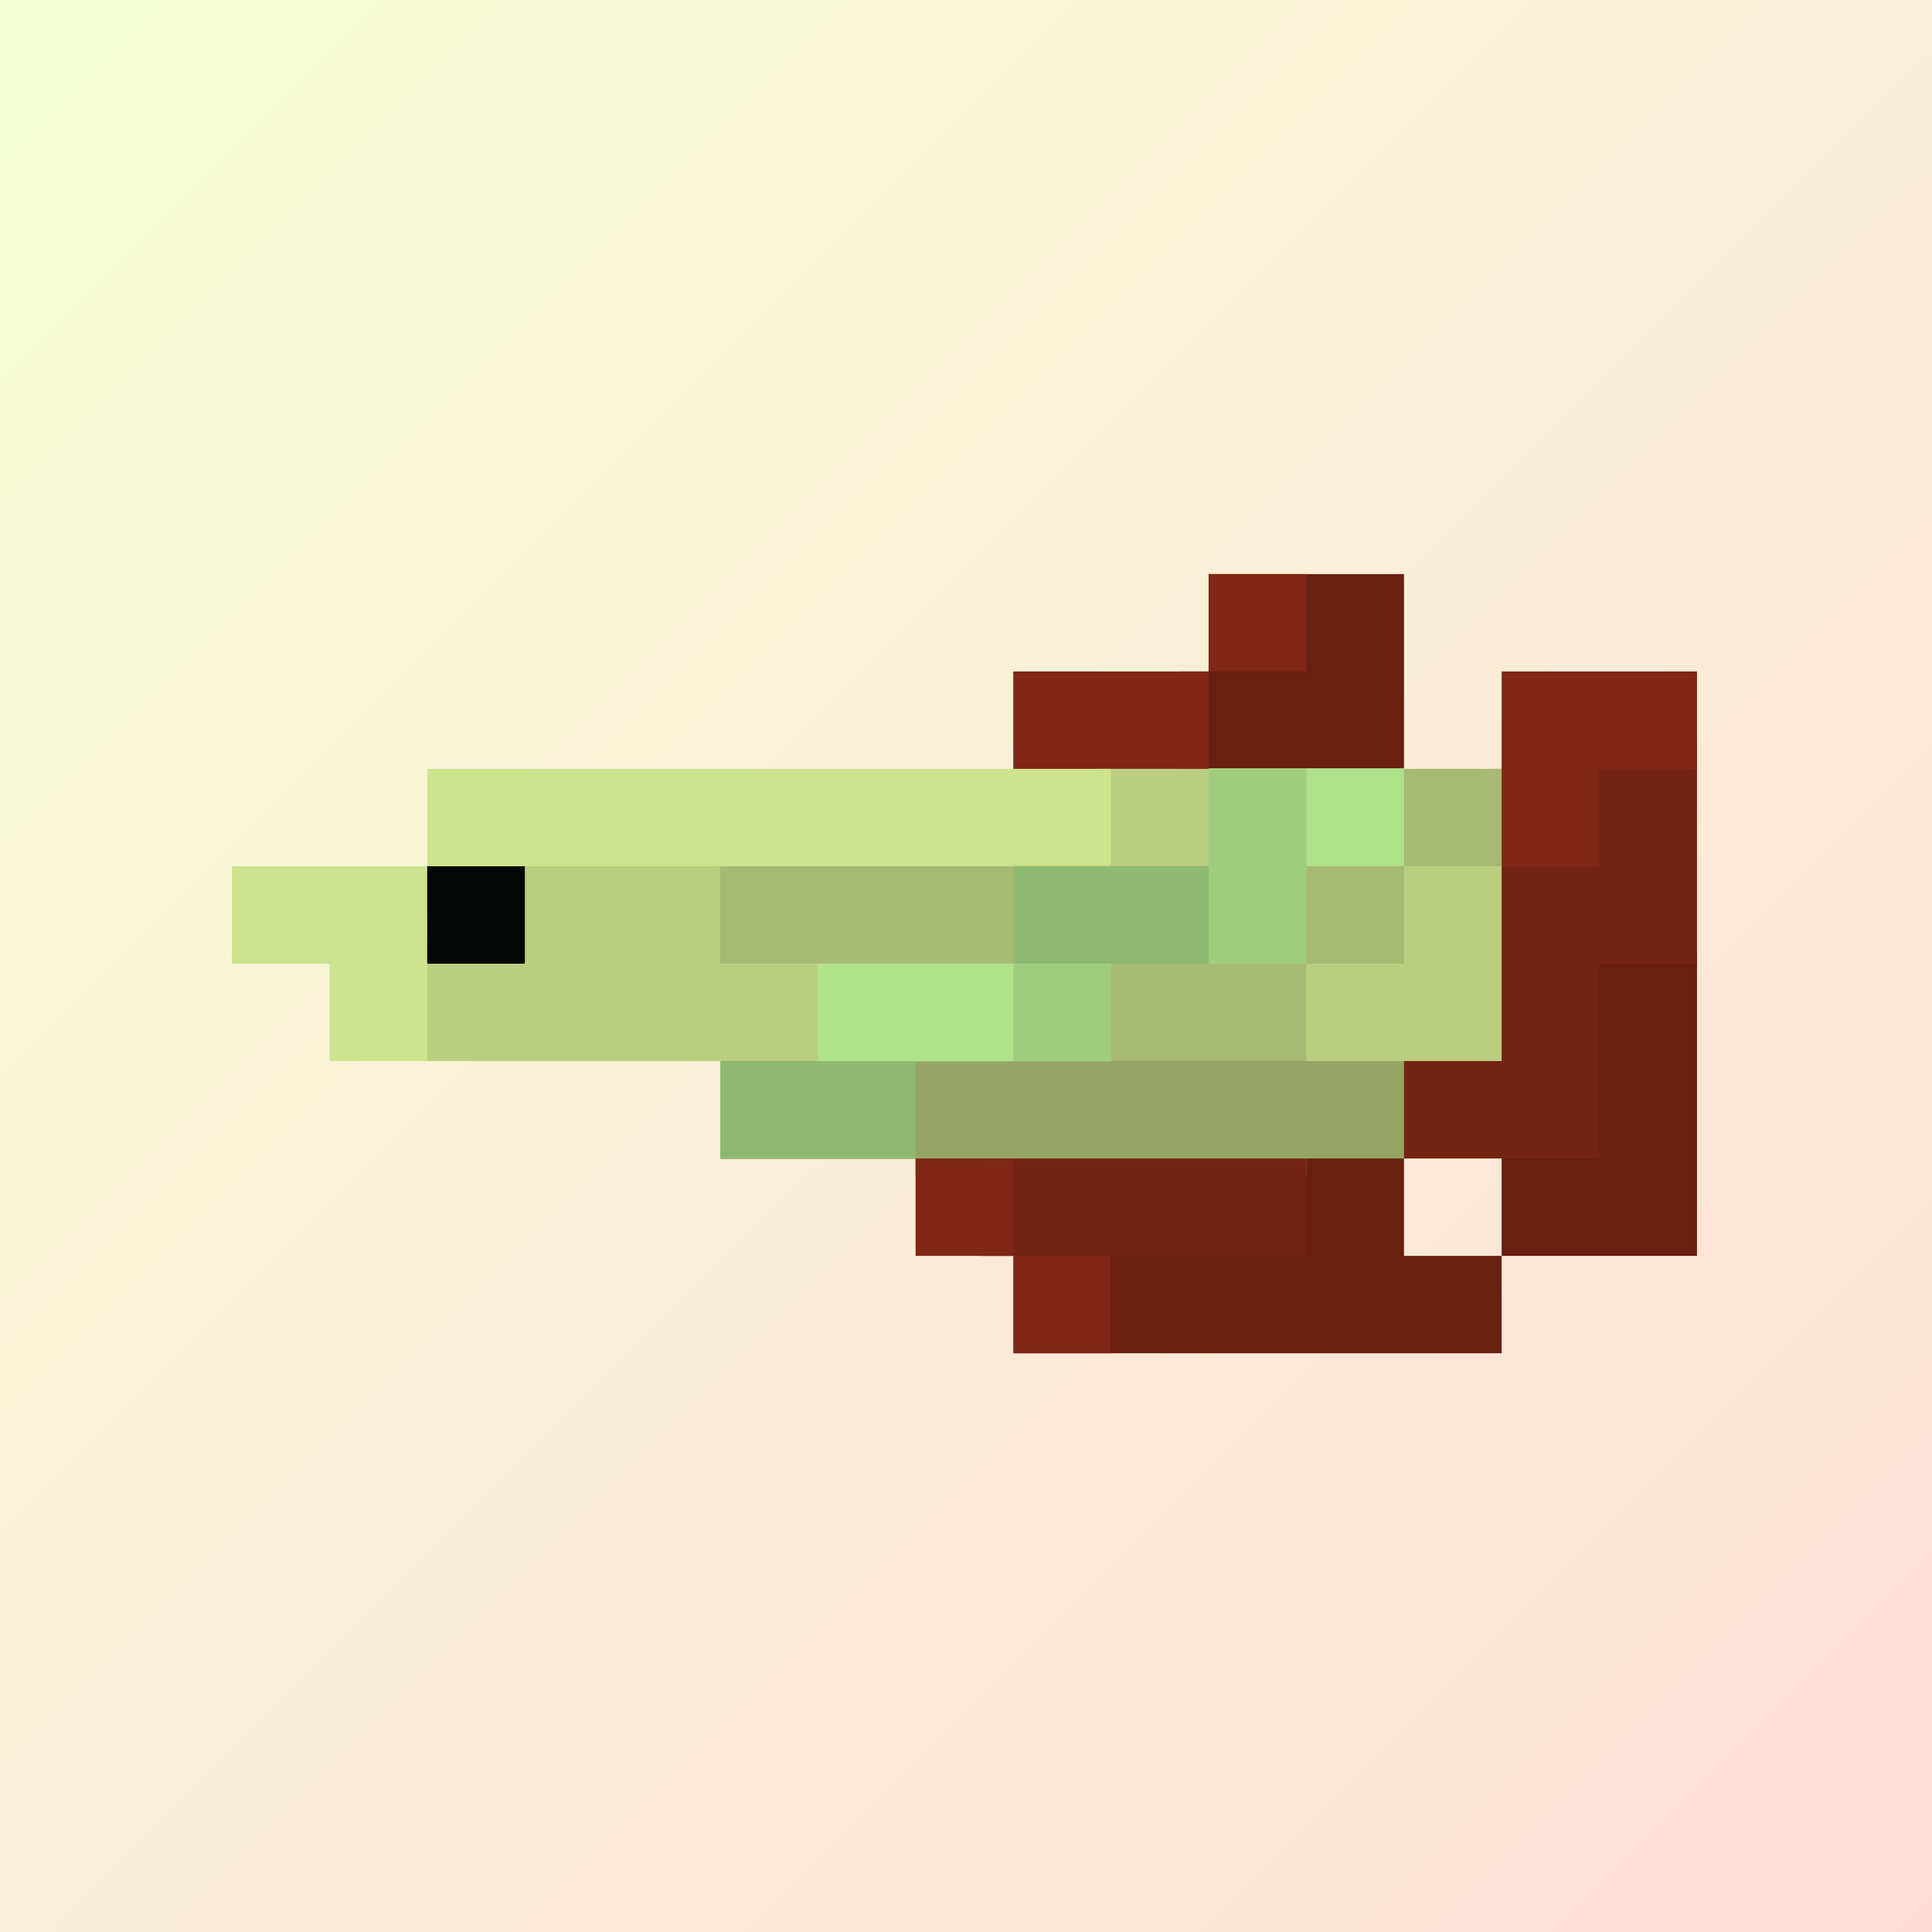 <svg xmlns="http://www.w3.org/2000/svg"  width="350" height="350" viewBox="0 0 350 350">
  <rect x="0" y="0" width="350" height="350" fill="#808080" stroke="none"/>
  <defs>
    <linearGradient id="linear-gradient" x2="1" y2="1" gradientUnits="objectBoundingBox">
      <stop offset="0" stop-color="#F5FFD6"/>
      <stop offset="1" stop-color="#FFDDD6"/>
    </linearGradient>
  </defs>
  <g id="Group_199" data-name="Group 199" transform="translate(7092 -382)">
    <rect id="Rectangle_818" data-name="Rectangle 818" width="350" height="350" transform="translate(-7092 382)" fill="url(#linear-gradient)"/>
    <g id="Group_174" data-name="Group 174" transform="translate(-112.286)">
      <g id="Group_172" data-name="Group 172" transform="translate(-12689.821 298.725)">
        <path id="Union_21" data-name="Union 21" d="M59.393,141.158H-11V118.539H37.715V102.883H59.393v20.633H77.085v17.642Zm37.379-17.642H77.085V100.561H91.463V88.223H92.79V68.591h19.687v54.925ZM41.7,35.288h-23V17.646H24V0h35.4V35.288Z" transform="translate(5905.058 187.275)" fill="#682011" stroke="rgba(0,0,0,0)" stroke-miterlimit="10" stroke-width="1"/>
        <path id="Union_24" data-name="Union 24" d="M88.473,23.582H35.388V20.614H0V0H129.838V20.614H106.169v2.968Z" transform="translate(5840.584 272.53)" fill="#96A566" stroke="rgba(0,0,0,0)" stroke-miterlimit="10" stroke-width="1"/>
        <path id="Union_20" data-name="Union 20" d="M35.388,92.873H-6V75.227H53.085V92.873ZM94.113,75.227H70.781V55.257H85.819V15.988h15.374V0h22.673V39.938h-17.7V75.227Z" transform="translate(5893.669 217.918)" fill="#742313" stroke="rgba(0,0,0,0)" stroke-miterlimit="10" stroke-width="1"/>
        <path id="Union_19" data-name="Union 19" d="M17.7,141.157V123.516H0V105.869H17.7v17.647H35.388v17.641Zm85.819-88.223V35.288h2.654V17.646h35.393V35.288h-17.7V52.934ZM35.388,35.288H17.7V17.646H53.084V35.288Zm17.7-17.642V0h17.7V17.646Z" transform="translate(5875.973 187.275)" fill="#802715" stroke="rgba(0,0,0,0)" stroke-miterlimit="10" stroke-width="1"/>
        <path id="Union_22" data-name="Union 22" d="M183.918,52.934V35.293h0V52.934h-19.7V40.155H139.676V52.934H0V31.643H19.351V13.566h23v-.1H68.9V30.5h40.921V13.466H127.51V0h59.062V16.651h15.037V52.934Zm-4.314-19.3V20.3H169.538V33.634Z" transform="translate(5780.533 222.563)" fill="#bbce80" stroke="rgba(0,0,0,0)" stroke-miterlimit="10" stroke-width="1"/>
        <path id="Union_23" data-name="Union 23" d="M88.473,52.935h-17.7V35.293h35.393V52.935Zm17.7-17.641V17.647h17.7V35.293Zm-70.781,0H0V10.48H53.084V35.293Zm88.477-17.647V0h17.692V17.647Z" transform="translate(5840.584 222.563)" fill="#A8B973" stroke="rgba(0,0,0,0)" stroke-miterlimit="10" stroke-width="1"/>
        <path id="Union_18" data-name="Union 18" d="M17.7,52.935V35.293H0V17.646H35.393V0h88.472V17.646H53.084v8.823H35.393V52.935ZM141.562,17.646h-17.7V0h35.388V17.646Z" transform="translate(5752.107 222.563)" fill="#CEE38D" stroke="rgba(0,0,0,0)" stroke-miterlimit="10" stroke-width="1"/>
        <rect id="Rectangle_572" data-name="Rectangle 572" width="17.692" height="17.646" transform="translate(5787.5 240.209)" fill="#040505"/>
      </g>
      <g id="Group_173" data-name="Group 173" transform="translate(32.286 719.798)">
        <path id="Union_129" data-name="Union 129" d="M7860.588-2262.767h-17.7v-17.7h35.395v17.7Zm70.783-35.388v-17.7h17.693v17.7Z" transform="translate(-14706.721 2117.241)" fill="#AFE28B" stroke="rgba(0,0,0,0)" stroke-miterlimit="10" stroke-width="1"/>
        <path id="Union_130" data-name="Union 130" d="M7842.892-2262.768v-17.7h17.692v17.7Zm35.388-17.7v-35.39h17.7v35.39Z" transform="translate(-14671.326 2117.241)" fill="#9FCD7E" stroke="rgba(0,0,0,0)" stroke-miterlimit="10" stroke-width="1"/>
        <path id="Union_128" data-name="Union 128" d="M7860.589-2262.767h-17.7v-17.7h35.393v17.7Zm53.085-35.393h-17.692v-17.694h35.389v17.694Z" transform="translate(-14724.416 2134.938)" fill="#8FB971" stroke="rgba(0,0,0,0)" stroke-miterlimit="10" stroke-width="1"/>
      </g>
    </g>
  </g>
</svg>